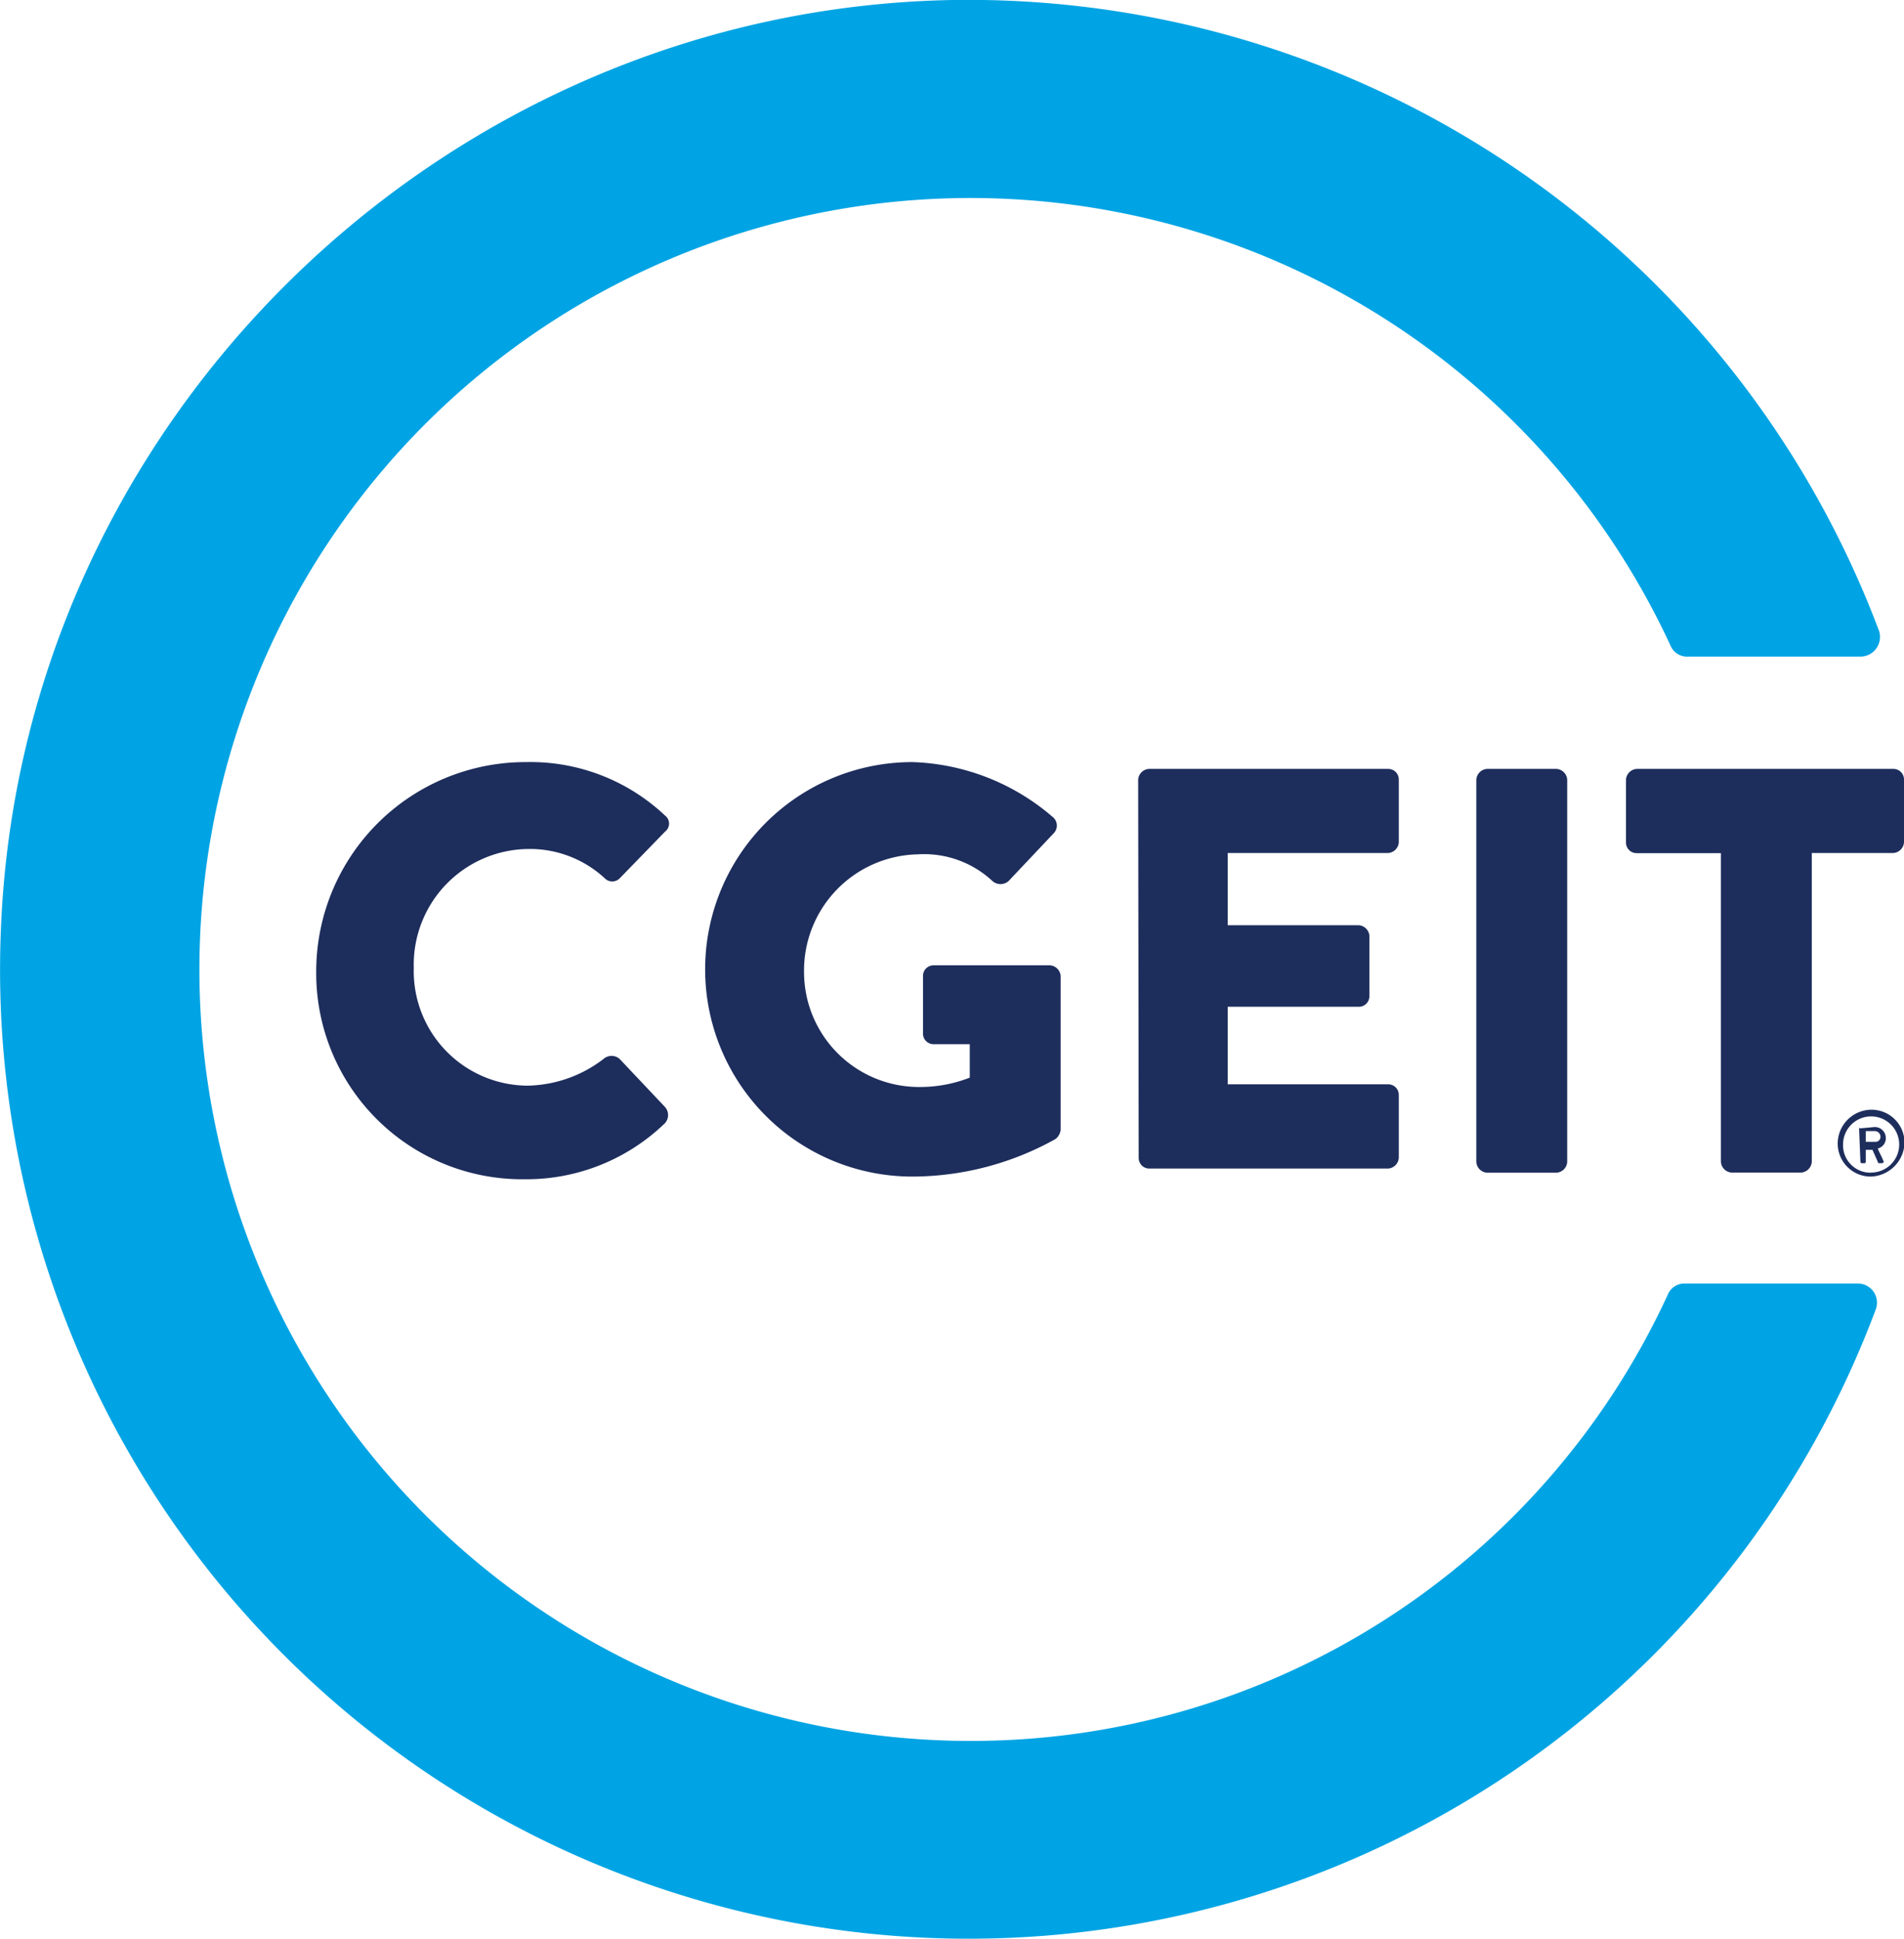 <svg xmlns="http://www.w3.org/2000/svg" viewBox="0 0 142.46 145.01"><defs><style>.cls-1{fill:#1d2d5c;}.cls-2{fill:#00a4e4;}</style></defs><g id="图层_2" data-name="图层 2"><g id="Layer_1" data-name="Layer 1"><path id="logoMark_CompoundPathItem_" data-name="logoMark &lt;CompoundPathItem&gt;" class="cls-1" d="M140,83a2.47,2.47,0,0,1,2.5,2.5A2.61,2.61,0,0,1,140,88a2.47,2.47,0,0,1-2.5-2.5A2.54,2.54,0,0,1,140,83Zm0,4.7a2.1,2.1,0,1,0-2.1-2.1A2.05,2.05,0,0,0,140,87.71Zm-.9-3.3c0-.1.1-.1,0,0l1.1-.1a.82.82,0,0,1,.9.8.79.79,0,0,1-.6.8c.1.3.3.6.4.9.1.1,0,.2-.1.2h-.2a.1.1,0,0,1-.1-.1l-.4-.9h-.5v.9a.1.1,0,0,1-.1.1h-.2a.1.1,0,0,1-.1-.1l-.1-2.5Zm1.2,1a.37.37,0,0,0,.4-.4.43.43,0,0,0-.4-.4h-.7v.8Z"/><path id="logoMark_PathItem_" data-name="logoMark &lt;PathItem&gt;" class="cls-2" d="M72.56,130.21A57.7,57.7,0,1,1,125,48.31a1.34,1.34,0,0,0,1.3.8h12.9a1.47,1.47,0,0,0,1.4-1.9A72.81,72.81,0,0,0,71.26,0c-38.1.7-69.8,31.5-71.2,69.7a72.47,72.47,0,0,0,140.3,28.2A1.43,1.43,0,0,0,139,96h-12.9a1.34,1.34,0,0,0-1.3.8A57.38,57.38,0,0,1,72.56,130.21Z"/><path id="logoMark_CompoundPathItem_2" data-name="logoMark &lt;CompoundPathItem&gt;" class="cls-1" d="M39.36,57a14.67,14.67,0,0,1,10.4,4,.75.75,0,0,1,0,1.2l-3.4,3.5a.78.78,0,0,1-1.1,0,8.24,8.24,0,0,0-5.8-2.2,8.65,8.65,0,0,0-8.5,8.9,8.56,8.56,0,0,0,8.5,8.8,9.61,9.61,0,0,0,5.7-2,.91.91,0,0,1,1.2,0l3.4,3.6a.91.91,0,0,1,0,1.2,14.9,14.9,0,0,1-10.5,4.2,15.41,15.41,0,0,1-15.6-15.5A15.66,15.66,0,0,1,39.36,57Z"/><path id="logoMark_CompoundPathItem_3" data-name="logoMark &lt;CompoundPathItem&gt;" class="cls-1" d="M68.26,57a16.87,16.87,0,0,1,10.5,4.1.82.82,0,0,1,.1,1.2l-3.4,3.6a.91.91,0,0,1-1.2,0,7.49,7.49,0,0,0-5.6-2,8.69,8.69,0,0,0-8.5,8.8,8.6,8.6,0,0,0,8.6,8.6,10.21,10.21,0,0,0,3.8-.7v-2.5h-2.7a.79.79,0,0,1-.8-.8V73a.79.79,0,0,1,.8-.8h8.7a.86.86,0,0,1,.8.8v11.5a1,1,0,0,1-.4.7A22.09,22.09,0,0,1,68.26,88a15.5,15.5,0,0,1,0-31Z"/><path id="logoMark_CompoundPathItem_4" data-name="logoMark &lt;CompoundPathItem&gt;" class="cls-1" d="M85.16,58.31a.86.86,0,0,1,.8-.8h17.9a.79.79,0,0,1,.8.8V63a.86.86,0,0,1-.8.8h-12v5.4h9.8a.86.86,0,0,1,.8.8v4.5a.79.79,0,0,1-.8.8h-9.8v5.8h12a.79.79,0,0,1,.8.8v4.7a.86.86,0,0,1-.8.8H86a.79.79,0,0,1-.8-.8Z"/><path id="logoMark_CompoundPathItem_5" data-name="logoMark &lt;CompoundPathItem&gt;" class="cls-1" d="M110.46,58.31a.86.86,0,0,1,.8-.8h5.2a.86.86,0,0,1,.8.8v28.6a.86.86,0,0,1-.8.8h-5.2a.86.86,0,0,1-.8-.8Z"/><path id="logoMark_CompoundPathItem_6" data-name="logoMark &lt;CompoundPathItem&gt;" class="cls-1" d="M128.56,63.81h-6.1a.79.79,0,0,1-.8-.8v-4.7a.86.86,0,0,1,.8-.8h19.2a.79.79,0,0,1,.8.8V63a.86.86,0,0,1-.8.8h-6.1v23.1a.86.86,0,0,1-.8.8h-5.2a.86.86,0,0,1-.8-.8V63.81Z"/></g></g></svg>